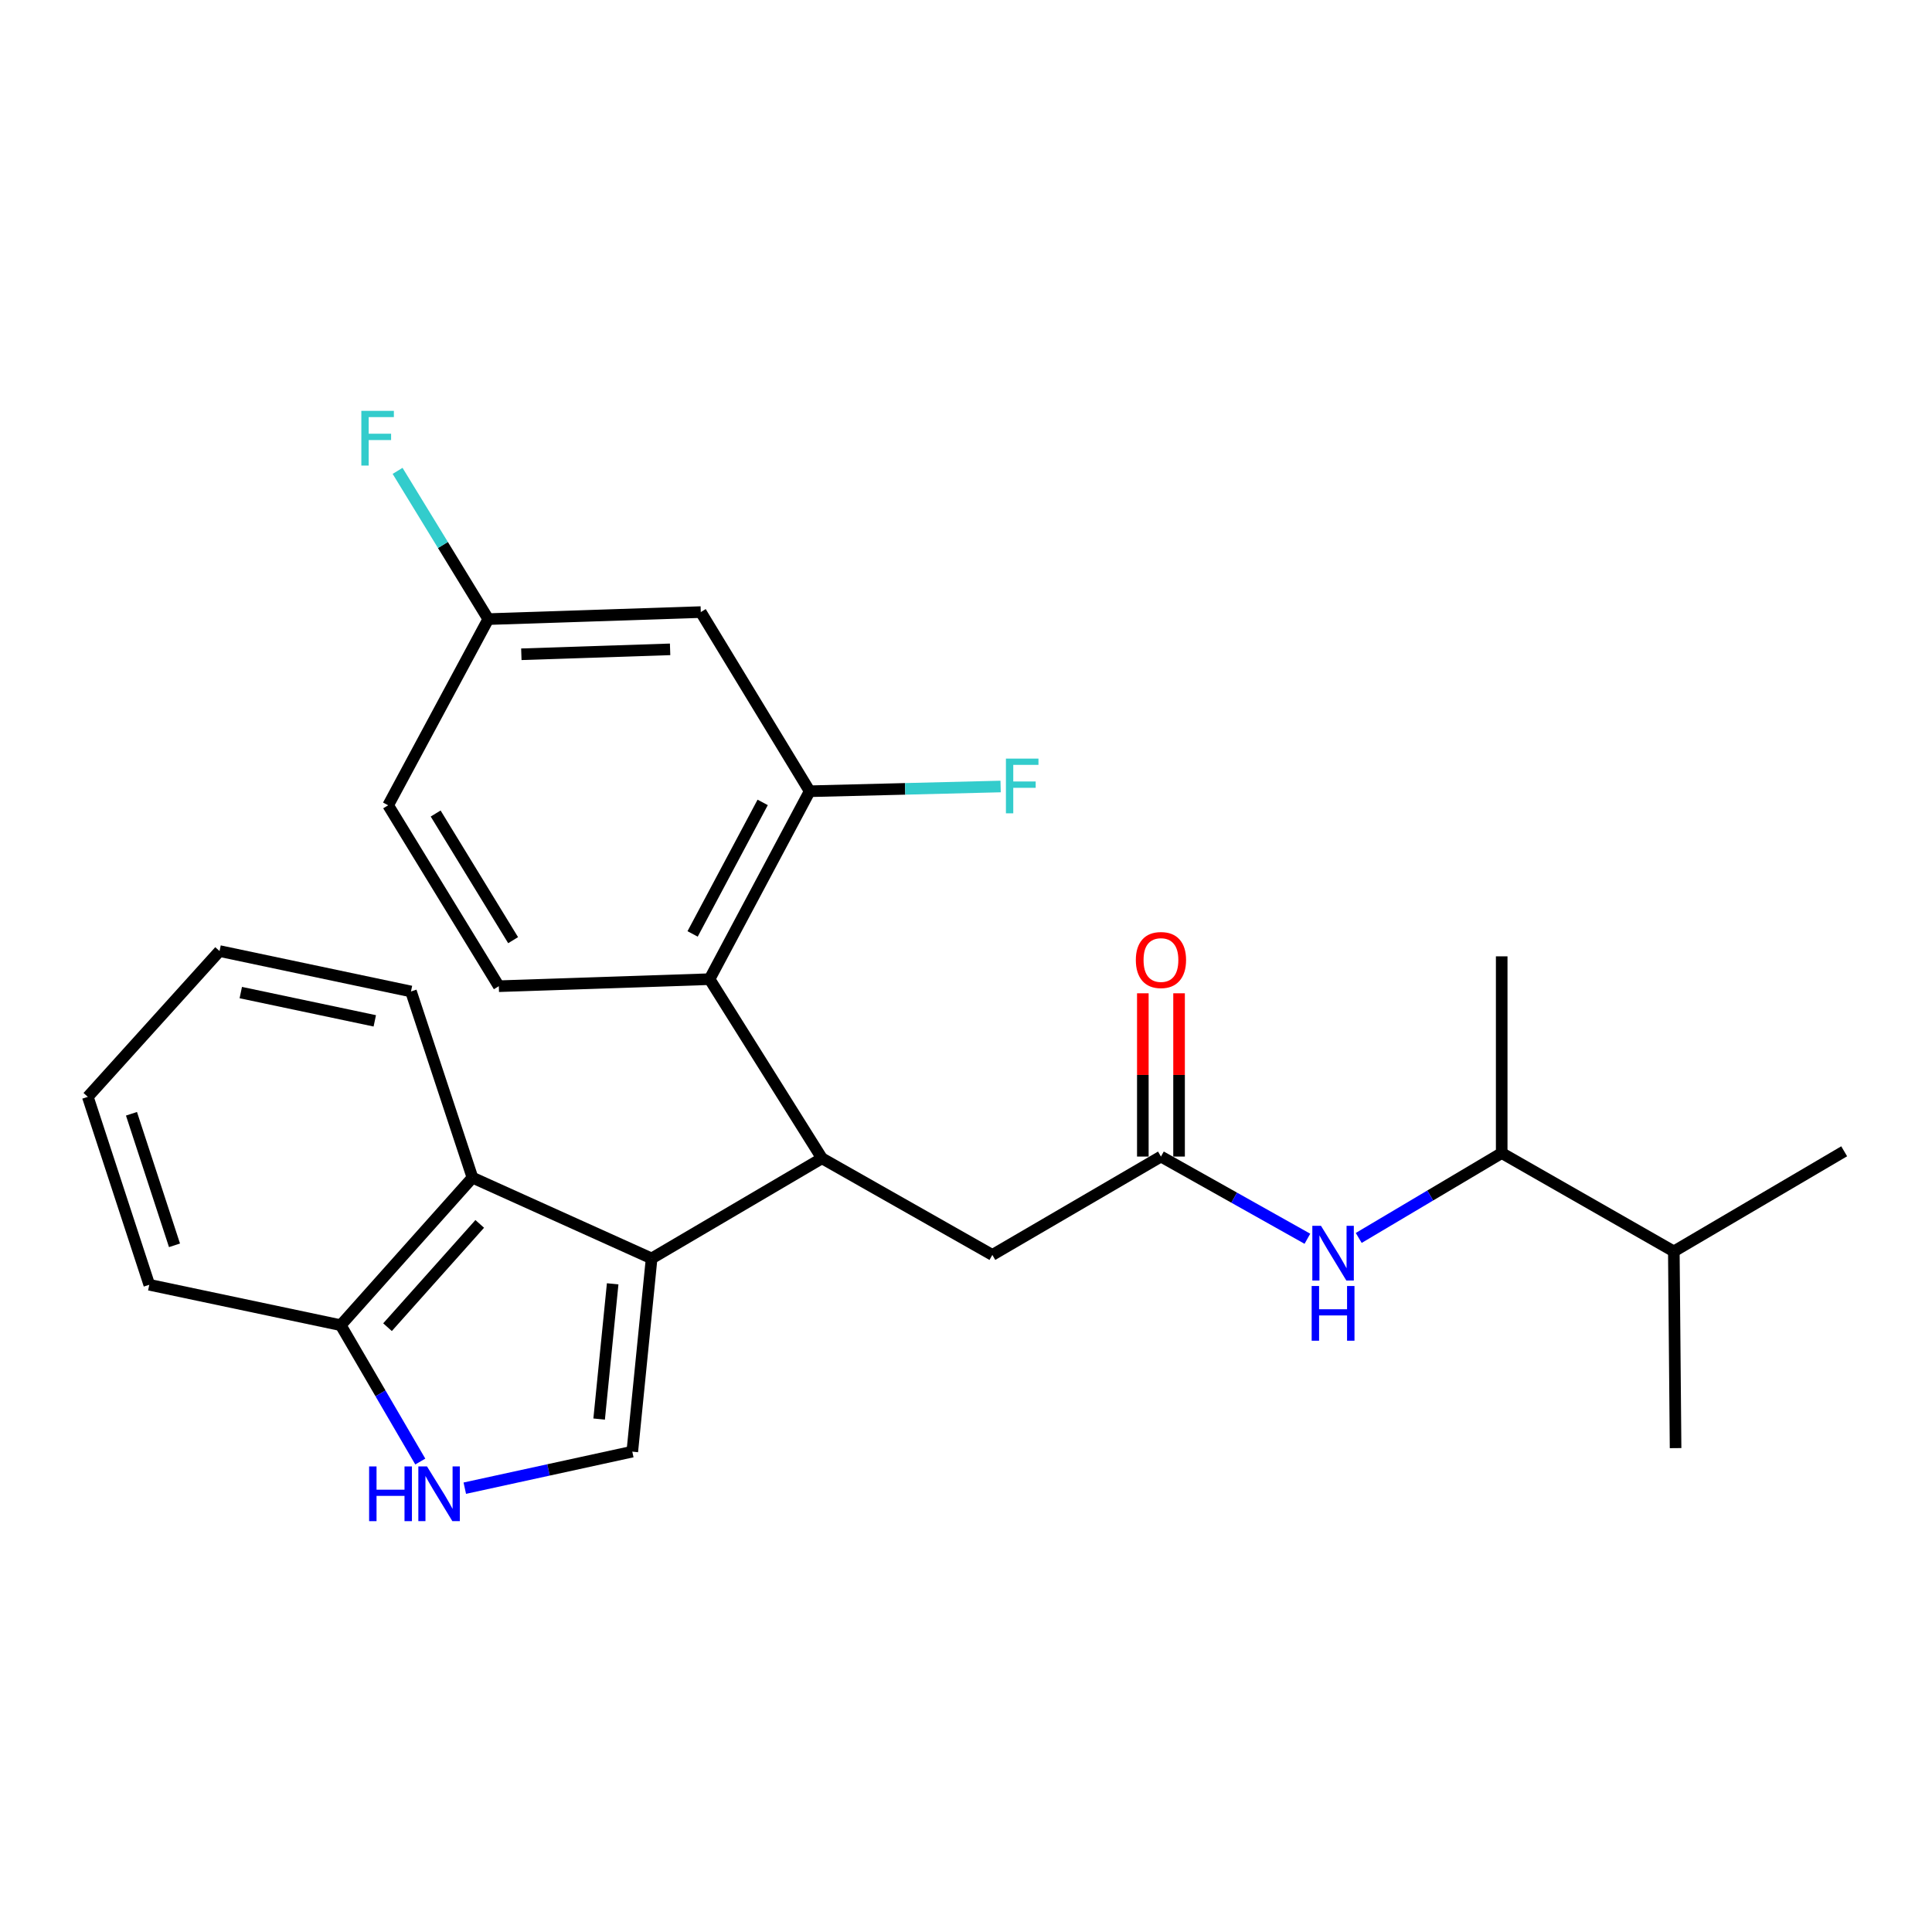 <?xml version='1.0' encoding='iso-8859-1'?>
<svg version='1.1' baseProfile='full'
              xmlns='http://www.w3.org/2000/svg'
                      xmlns:rdkit='http://www.rdkit.org/xml'
                      xmlns:xlink='http://www.w3.org/1999/xlink'
                  xml:space='preserve'
width='1000px' height='1000px' viewBox='0 0 1000 1000'>
<!-- END OF HEADER -->
<rect style='opacity:1.0;fill:#FFFFFF;stroke:none' width='1000' height='1000' x='0' y='0'> </rect>
<path class='bond-0' d='M 777.278,596.822 L 740.277,618.79' style='fill:none;fill-rule:evenodd;stroke:#000000;stroke-width:6px;stroke-linecap:butt;stroke-linejoin:miter;stroke-opacity:1' />
<path class='bond-0' d='M 740.277,618.79 L 703.276,640.757' style='fill:none;fill-rule:evenodd;stroke:#0000FF;stroke-width:6px;stroke-linecap:butt;stroke-linejoin:miter;stroke-opacity:1' />
<path class='bond-1' d='M 777.278,596.822 L 866.37,647.723' style='fill:none;fill-rule:evenodd;stroke:#000000;stroke-width:6px;stroke-linecap:butt;stroke-linejoin:miter;stroke-opacity:1' />
<path class='bond-2' d='M 777.278,596.822 L 777.278,494.999' style='fill:none;fill-rule:evenodd;stroke:#000000;stroke-width:6px;stroke-linecap:butt;stroke-linejoin:miter;stroke-opacity:1' />
<path class='bond-3' d='M 600.906,598.635 L 638.805,619.907' style='fill:none;fill-rule:evenodd;stroke:#000000;stroke-width:6px;stroke-linecap:butt;stroke-linejoin:miter;stroke-opacity:1' />
<path class='bond-3' d='M 638.805,619.907 L 676.704,641.178' style='fill:none;fill-rule:evenodd;stroke:#0000FF;stroke-width:6px;stroke-linecap:butt;stroke-linejoin:miter;stroke-opacity:1' />
<path class='bond-4' d='M 610.282,598.635 L 610.282,556.381' style='fill:none;fill-rule:evenodd;stroke:#000000;stroke-width:6px;stroke-linecap:butt;stroke-linejoin:miter;stroke-opacity:1' />
<path class='bond-4' d='M 610.282,556.381 L 610.282,514.128' style='fill:none;fill-rule:evenodd;stroke:#FF0000;stroke-width:6px;stroke-linecap:butt;stroke-linejoin:miter;stroke-opacity:1' />
<path class='bond-4' d='M 591.53,598.635 L 591.53,556.381' style='fill:none;fill-rule:evenodd;stroke:#000000;stroke-width:6px;stroke-linecap:butt;stroke-linejoin:miter;stroke-opacity:1' />
<path class='bond-4' d='M 591.53,556.381 L 591.53,514.128' style='fill:none;fill-rule:evenodd;stroke:#FF0000;stroke-width:6px;stroke-linecap:butt;stroke-linejoin:miter;stroke-opacity:1' />
<path class='bond-5' d='M 600.906,598.635 L 513.637,649.546' style='fill:none;fill-rule:evenodd;stroke:#000000;stroke-width:6px;stroke-linecap:butt;stroke-linejoin:miter;stroke-opacity:1' />
<path class='bond-6' d='M 866.37,647.723 L 867.276,749.546' style='fill:none;fill-rule:evenodd;stroke:#000000;stroke-width:6px;stroke-linecap:butt;stroke-linejoin:miter;stroke-opacity:1' />
<path class='bond-7' d='M 866.37,647.723 L 954.545,595.905' style='fill:none;fill-rule:evenodd;stroke:#000000;stroke-width:6px;stroke-linecap:butt;stroke-linejoin:miter;stroke-opacity:1' />
<path class='bond-8' d='M 176.363,685.914 L 196.952,721.206' style='fill:none;fill-rule:evenodd;stroke:#000000;stroke-width:6px;stroke-linecap:butt;stroke-linejoin:miter;stroke-opacity:1' />
<path class='bond-8' d='M 196.952,721.206 L 217.541,756.498' style='fill:none;fill-rule:evenodd;stroke:#0000FF;stroke-width:6px;stroke-linecap:butt;stroke-linejoin:miter;stroke-opacity:1' />
<path class='bond-9' d='M 176.363,685.914 L 244.547,609.542' style='fill:none;fill-rule:evenodd;stroke:#000000;stroke-width:6px;stroke-linecap:butt;stroke-linejoin:miter;stroke-opacity:1' />
<path class='bond-9' d='M 200.579,686.947 L 248.308,633.487' style='fill:none;fill-rule:evenodd;stroke:#000000;stroke-width:6px;stroke-linecap:butt;stroke-linejoin:miter;stroke-opacity:1' />
<path class='bond-10' d='M 176.363,685.914 L 77.27,664.996' style='fill:none;fill-rule:evenodd;stroke:#000000;stroke-width:6px;stroke-linecap:butt;stroke-linejoin:miter;stroke-opacity:1' />
<path class='bond-11' d='M 240.574,770.282 L 283.924,760.826' style='fill:none;fill-rule:evenodd;stroke:#0000FF;stroke-width:6px;stroke-linecap:butt;stroke-linejoin:miter;stroke-opacity:1' />
<path class='bond-11' d='M 283.924,760.826 L 327.274,751.369' style='fill:none;fill-rule:evenodd;stroke:#000000;stroke-width:6px;stroke-linecap:butt;stroke-linejoin:miter;stroke-opacity:1' />
<path class='bond-12' d='M 327.274,751.369 L 337.275,651.369' style='fill:none;fill-rule:evenodd;stroke:#000000;stroke-width:6px;stroke-linecap:butt;stroke-linejoin:miter;stroke-opacity:1' />
<path class='bond-12' d='M 310.116,734.503 L 317.116,664.503' style='fill:none;fill-rule:evenodd;stroke:#000000;stroke-width:6px;stroke-linecap:butt;stroke-linejoin:miter;stroke-opacity:1' />
<path class='bond-13' d='M 244.547,609.542 L 337.275,651.369' style='fill:none;fill-rule:evenodd;stroke:#000000;stroke-width:6px;stroke-linecap:butt;stroke-linejoin:miter;stroke-opacity:1' />
<path class='bond-14' d='M 244.547,609.542 L 212.721,513.178' style='fill:none;fill-rule:evenodd;stroke:#000000;stroke-width:6px;stroke-linecap:butt;stroke-linejoin:miter;stroke-opacity:1' />
<path class='bond-15' d='M 337.275,651.369 L 425.451,599.541' style='fill:none;fill-rule:evenodd;stroke:#000000;stroke-width:6px;stroke-linecap:butt;stroke-linejoin:miter;stroke-opacity:1' />
<path class='bond-16' d='M 77.27,664.996 L 45.455,567.726' style='fill:none;fill-rule:evenodd;stroke:#000000;stroke-width:6px;stroke-linecap:butt;stroke-linejoin:miter;stroke-opacity:1' />
<path class='bond-16' d='M 90.321,644.576 L 68.05,576.486' style='fill:none;fill-rule:evenodd;stroke:#000000;stroke-width:6px;stroke-linecap:butt;stroke-linejoin:miter;stroke-opacity:1' />
<path class='bond-17' d='M 113.638,492.27 L 45.455,567.726' style='fill:none;fill-rule:evenodd;stroke:#000000;stroke-width:6px;stroke-linecap:butt;stroke-linejoin:miter;stroke-opacity:1' />
<path class='bond-18' d='M 113.638,492.27 L 212.721,513.178' style='fill:none;fill-rule:evenodd;stroke:#000000;stroke-width:6px;stroke-linecap:butt;stroke-linejoin:miter;stroke-opacity:1' />
<path class='bond-18' d='M 124.629,513.754 L 193.987,528.39' style='fill:none;fill-rule:evenodd;stroke:#000000;stroke-width:6px;stroke-linecap:butt;stroke-linejoin:miter;stroke-opacity:1' />
<path class='bond-19' d='M 425.451,599.541 L 367.268,506.813' style='fill:none;fill-rule:evenodd;stroke:#000000;stroke-width:6px;stroke-linecap:butt;stroke-linejoin:miter;stroke-opacity:1' />
<path class='bond-20' d='M 425.451,599.541 L 513.637,649.546' style='fill:none;fill-rule:evenodd;stroke:#000000;stroke-width:6px;stroke-linecap:butt;stroke-linejoin:miter;stroke-opacity:1' />
<path class='bond-21' d='M 367.268,506.813 L 419.086,409.543' style='fill:none;fill-rule:evenodd;stroke:#000000;stroke-width:6px;stroke-linecap:butt;stroke-linejoin:miter;stroke-opacity:1' />
<path class='bond-21' d='M 358.491,483.406 L 394.763,415.317' style='fill:none;fill-rule:evenodd;stroke:#000000;stroke-width:6px;stroke-linecap:butt;stroke-linejoin:miter;stroke-opacity:1' />
<path class='bond-22' d='M 367.268,506.813 L 258.184,510.459' style='fill:none;fill-rule:evenodd;stroke:#000000;stroke-width:6px;stroke-linecap:butt;stroke-linejoin:miter;stroke-opacity:1' />
<path class='bond-23' d='M 252.725,320.451 L 362.726,316.815' style='fill:none;fill-rule:evenodd;stroke:#000000;stroke-width:6px;stroke-linecap:butt;stroke-linejoin:miter;stroke-opacity:1' />
<path class='bond-23' d='M 269.845,338.647 L 346.845,336.102' style='fill:none;fill-rule:evenodd;stroke:#000000;stroke-width:6px;stroke-linecap:butt;stroke-linejoin:miter;stroke-opacity:1' />
<path class='bond-24' d='M 252.725,320.451 L 200.908,416.815' style='fill:none;fill-rule:evenodd;stroke:#000000;stroke-width:6px;stroke-linecap:butt;stroke-linejoin:miter;stroke-opacity:1' />
<path class='bond-25' d='M 252.725,320.451 L 229.257,282.086' style='fill:none;fill-rule:evenodd;stroke:#000000;stroke-width:6px;stroke-linecap:butt;stroke-linejoin:miter;stroke-opacity:1' />
<path class='bond-25' d='M 229.257,282.086 L 205.789,243.721' style='fill:none;fill-rule:evenodd;stroke:#33CCCC;stroke-width:6px;stroke-linecap:butt;stroke-linejoin:miter;stroke-opacity:1' />
<path class='bond-26' d='M 200.908,416.815 L 258.184,510.459' style='fill:none;fill-rule:evenodd;stroke:#000000;stroke-width:6px;stroke-linecap:butt;stroke-linejoin:miter;stroke-opacity:1' />
<path class='bond-26' d='M 225.496,421.077 L 265.59,486.628' style='fill:none;fill-rule:evenodd;stroke:#000000;stroke-width:6px;stroke-linecap:butt;stroke-linejoin:miter;stroke-opacity:1' />
<path class='bond-27' d='M 362.726,316.815 L 419.086,409.543' style='fill:none;fill-rule:evenodd;stroke:#000000;stroke-width:6px;stroke-linecap:butt;stroke-linejoin:miter;stroke-opacity:1' />
<path class='bond-28' d='M 419.086,409.543 L 468.501,408.317' style='fill:none;fill-rule:evenodd;stroke:#000000;stroke-width:6px;stroke-linecap:butt;stroke-linejoin:miter;stroke-opacity:1' />
<path class='bond-28' d='M 468.501,408.317 L 517.915,407.091' style='fill:none;fill-rule:evenodd;stroke:#33CCCC;stroke-width:6px;stroke-linecap:butt;stroke-linejoin:miter;stroke-opacity:1' />
<path  class='atom-2' d='M 683.738 634.48
L 693.018 649.48
Q 693.938 650.96, 695.418 653.64
Q 696.898 656.32, 696.978 656.48
L 696.978 634.48
L 700.738 634.48
L 700.738 662.8
L 696.858 662.8
L 686.898 646.4
Q 685.738 644.48, 684.498 642.28
Q 683.298 640.08, 682.938 639.4
L 682.938 662.8
L 679.258 662.8
L 679.258 634.48
L 683.738 634.48
' fill='#0000FF'/>
<path  class='atom-2' d='M 678.918 665.632
L 682.758 665.632
L 682.758 677.672
L 697.238 677.672
L 697.238 665.632
L 701.078 665.632
L 701.078 693.952
L 697.238 693.952
L 697.238 680.872
L 682.758 680.872
L 682.758 693.952
L 678.918 693.952
L 678.918 665.632
' fill='#0000FF'/>
<path  class='atom-3' d='M 587.906 496.903
Q 587.906 490.103, 591.266 486.303
Q 594.626 482.503, 600.906 482.503
Q 607.186 482.503, 610.546 486.303
Q 613.906 490.103, 613.906 496.903
Q 613.906 503.783, 610.506 507.703
Q 607.106 511.583, 600.906 511.583
Q 594.666 511.583, 591.266 507.703
Q 587.906 503.823, 587.906 496.903
M 600.906 508.383
Q 605.226 508.383, 607.546 505.503
Q 609.906 502.583, 609.906 496.903
Q 609.906 491.343, 607.546 488.543
Q 605.226 485.703, 600.906 485.703
Q 596.586 485.703, 594.226 488.503
Q 591.906 491.303, 591.906 496.903
Q 591.906 502.623, 594.226 505.503
Q 596.586 508.383, 600.906 508.383
' fill='#FF0000'/>
<path  class='atom-6' d='M 191.055 759.024
L 194.895 759.024
L 194.895 771.064
L 209.375 771.064
L 209.375 759.024
L 213.215 759.024
L 213.215 787.344
L 209.375 787.344
L 209.375 774.264
L 194.895 774.264
L 194.895 787.344
L 191.055 787.344
L 191.055 759.024
' fill='#0000FF'/>
<path  class='atom-6' d='M 221.015 759.024
L 230.295 774.024
Q 231.215 775.504, 232.695 778.184
Q 234.175 780.864, 234.255 781.024
L 234.255 759.024
L 238.015 759.024
L 238.015 787.344
L 234.135 787.344
L 224.175 770.944
Q 223.015 769.024, 221.775 766.824
Q 220.575 764.624, 220.215 763.944
L 220.215 787.344
L 216.535 787.344
L 216.535 759.024
L 221.015 759.024
' fill='#0000FF'/>
<path  class='atom-22' d='M 520.666 392.654
L 537.506 392.654
L 537.506 395.894
L 524.466 395.894
L 524.466 404.494
L 536.066 404.494
L 536.066 407.774
L 524.466 407.774
L 524.466 420.974
L 520.666 420.974
L 520.666 392.654
' fill='#33CCCC'/>
<path  class='atom-23' d='M 187.029 212.656
L 203.869 212.656
L 203.869 215.896
L 190.829 215.896
L 190.829 224.496
L 202.429 224.496
L 202.429 227.776
L 190.829 227.776
L 190.829 240.976
L 187.029 240.976
L 187.029 212.656
' fill='#33CCCC'/>
</svg>
